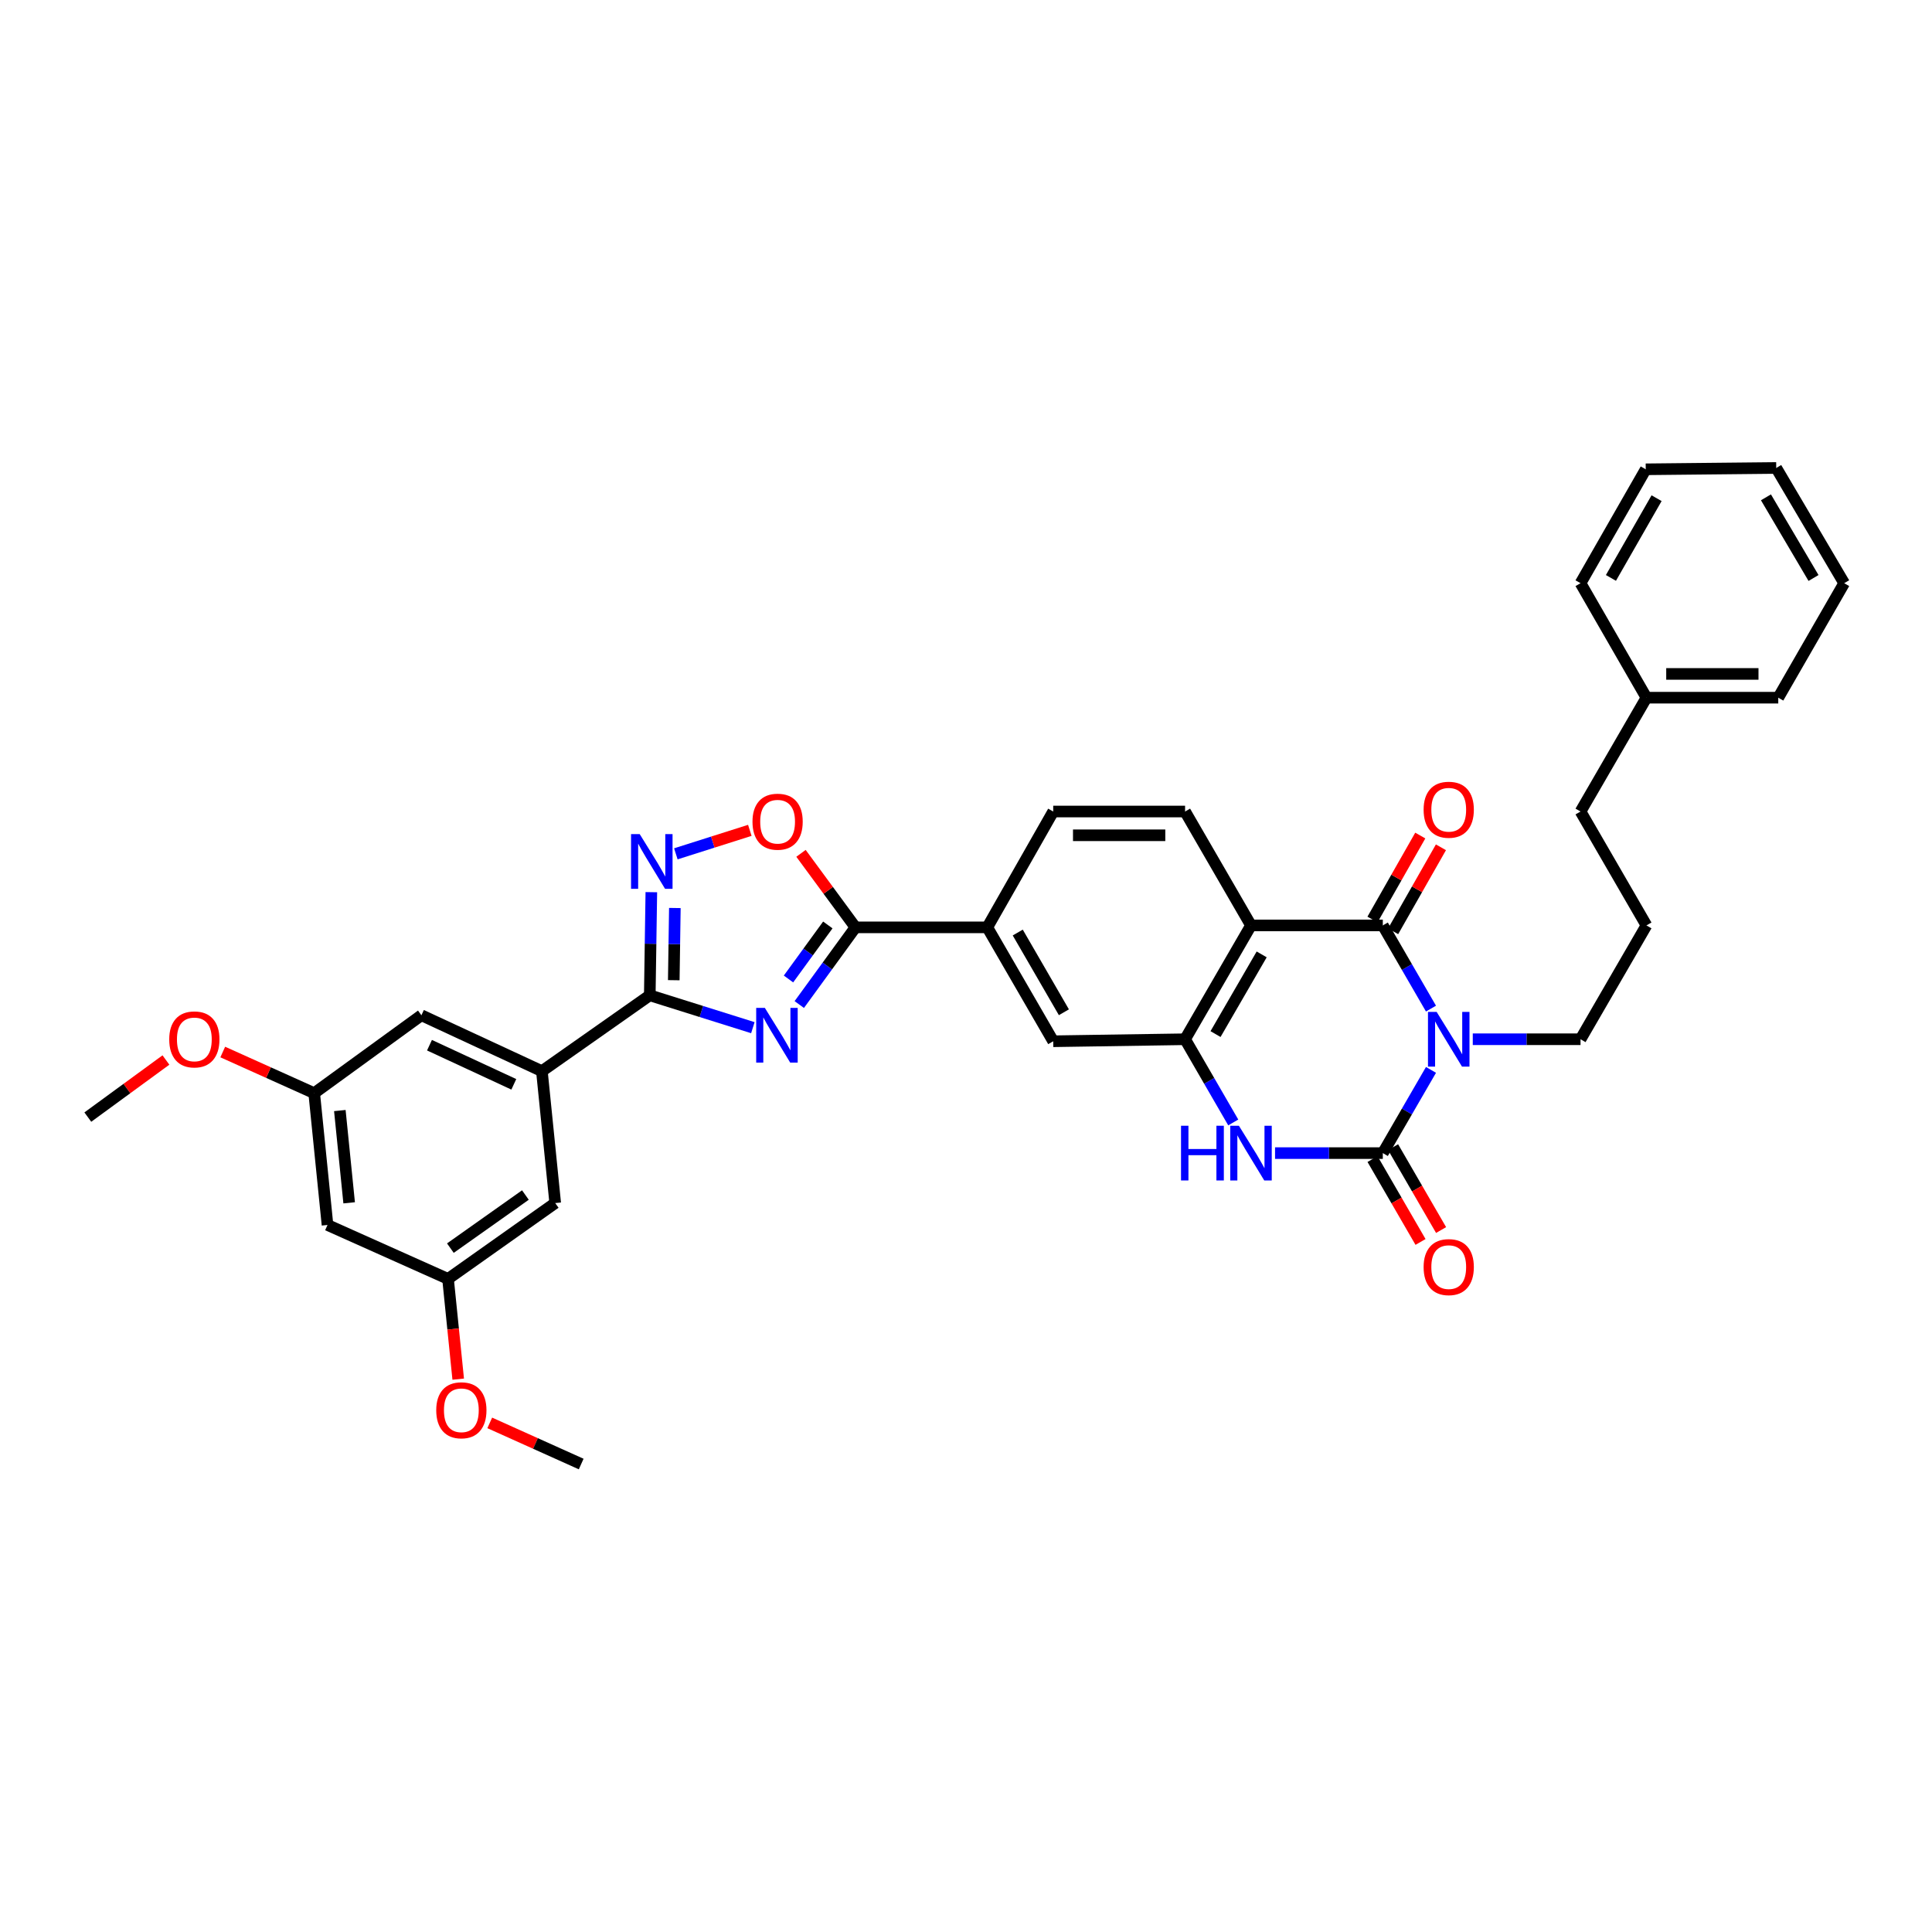 <?xml version='1.0' encoding='iso-8859-1'?>
<svg version='1.1' baseProfile='full'
              xmlns='http://www.w3.org/2000/svg'
                      xmlns:rdkit='http://www.rdkit.org/xml'
                      xmlns:xlink='http://www.w3.org/1999/xlink'
                  xml:space='preserve'
width='1000px' height='1000px' viewBox='0 0 1000 1000'>
<!-- END OF HEADER -->
<rect style='opacity:1.0;fill:#FFFFFF;stroke:none' width='1000' height='1000' x='0' y='0'> </rect>
<path class='bond-0' d='M 740.677,553.775 L 728.209,575.31' style='fill:none;fill-rule:evenodd;stroke:#0000FF;stroke-width:6px;stroke-linecap:butt;stroke-linejoin:miter;stroke-opacity:1' />
<path class='bond-0' d='M 728.209,575.31 L 715.741,596.845' style='fill:none;fill-rule:evenodd;stroke:#000000;stroke-width:6px;stroke-linecap:butt;stroke-linejoin:miter;stroke-opacity:1' />
<path class='bond-1' d='M 740.675,522.05 L 728.208,500.522' style='fill:none;fill-rule:evenodd;stroke:#0000FF;stroke-width:6px;stroke-linecap:butt;stroke-linejoin:miter;stroke-opacity:1' />
<path class='bond-1' d='M 728.208,500.522 L 715.741,478.994' style='fill:none;fill-rule:evenodd;stroke:#000000;stroke-width:6px;stroke-linecap:butt;stroke-linejoin:miter;stroke-opacity:1' />
<path class='bond-22' d='M 762.306,537.912 L 790.193,537.912' style='fill:none;fill-rule:evenodd;stroke:#0000FF;stroke-width:6px;stroke-linecap:butt;stroke-linejoin:miter;stroke-opacity:1' />
<path class='bond-22' d='M 790.193,537.912 L 818.08,537.912' style='fill:none;fill-rule:evenodd;stroke:#000000;stroke-width:6px;stroke-linecap:butt;stroke-linejoin:miter;stroke-opacity:1' />
<path class='bond-5' d='M 715.741,596.845 L 687.851,596.845' style='fill:none;fill-rule:evenodd;stroke:#000000;stroke-width:6px;stroke-linecap:butt;stroke-linejoin:miter;stroke-opacity:1' />
<path class='bond-5' d='M 687.851,596.845 L 659.961,596.845' style='fill:none;fill-rule:evenodd;stroke:#0000FF;stroke-width:6px;stroke-linecap:butt;stroke-linejoin:miter;stroke-opacity:1' />
<path class='bond-14' d='M 710.419,599.926 L 722.84,621.378' style='fill:none;fill-rule:evenodd;stroke:#000000;stroke-width:6px;stroke-linecap:butt;stroke-linejoin:miter;stroke-opacity:1' />
<path class='bond-14' d='M 722.84,621.378 L 735.261,642.83' style='fill:none;fill-rule:evenodd;stroke:#FF0000;stroke-width:6px;stroke-linecap:butt;stroke-linejoin:miter;stroke-opacity:1' />
<path class='bond-14' d='M 721.063,593.763 L 733.485,615.214' style='fill:none;fill-rule:evenodd;stroke:#000000;stroke-width:6px;stroke-linecap:butt;stroke-linejoin:miter;stroke-opacity:1' />
<path class='bond-14' d='M 733.485,615.214 L 745.906,636.666' style='fill:none;fill-rule:evenodd;stroke:#FF0000;stroke-width:6px;stroke-linecap:butt;stroke-linejoin:miter;stroke-opacity:1' />
<path class='bond-3' d='M 715.741,478.994 L 647.515,478.994' style='fill:none;fill-rule:evenodd;stroke:#000000;stroke-width:6px;stroke-linecap:butt;stroke-linejoin:miter;stroke-opacity:1' />
<path class='bond-15' d='M 721.086,482.036 L 733.456,460.299' style='fill:none;fill-rule:evenodd;stroke:#000000;stroke-width:6px;stroke-linecap:butt;stroke-linejoin:miter;stroke-opacity:1' />
<path class='bond-15' d='M 733.456,460.299 L 745.825,438.563' style='fill:none;fill-rule:evenodd;stroke:#FF0000;stroke-width:6px;stroke-linecap:butt;stroke-linejoin:miter;stroke-opacity:1' />
<path class='bond-15' d='M 710.396,475.952 L 722.765,454.216' style='fill:none;fill-rule:evenodd;stroke:#000000;stroke-width:6px;stroke-linecap:butt;stroke-linejoin:miter;stroke-opacity:1' />
<path class='bond-15' d='M 722.765,454.216 L 735.135,432.479' style='fill:none;fill-rule:evenodd;stroke:#FF0000;stroke-width:6px;stroke-linecap:butt;stroke-linejoin:miter;stroke-opacity:1' />
<path class='bond-2' d='M 413.706,519.948 L 428.245,499.973' style='fill:none;fill-rule:evenodd;stroke:#0000FF;stroke-width:6px;stroke-linecap:butt;stroke-linejoin:miter;stroke-opacity:1' />
<path class='bond-2' d='M 428.245,499.973 L 442.783,479.998' style='fill:none;fill-rule:evenodd;stroke:#000000;stroke-width:6px;stroke-linecap:butt;stroke-linejoin:miter;stroke-opacity:1' />
<path class='bond-2' d='M 408.123,506.718 L 418.3,492.735' style='fill:none;fill-rule:evenodd;stroke:#0000FF;stroke-width:6px;stroke-linecap:butt;stroke-linejoin:miter;stroke-opacity:1' />
<path class='bond-2' d='M 418.3,492.735 L 428.476,478.753' style='fill:none;fill-rule:evenodd;stroke:#000000;stroke-width:6px;stroke-linecap:butt;stroke-linejoin:miter;stroke-opacity:1' />
<path class='bond-4' d='M 389.679,531.922 L 363.001,523.546' style='fill:none;fill-rule:evenodd;stroke:#0000FF;stroke-width:6px;stroke-linecap:butt;stroke-linejoin:miter;stroke-opacity:1' />
<path class='bond-4' d='M 363.001,523.546 L 336.323,515.17' style='fill:none;fill-rule:evenodd;stroke:#000000;stroke-width:6px;stroke-linecap:butt;stroke-linejoin:miter;stroke-opacity:1' />
<path class='bond-6' d='M 647.515,478.994 L 613.395,537.912' style='fill:none;fill-rule:evenodd;stroke:#000000;stroke-width:6px;stroke-linecap:butt;stroke-linejoin:miter;stroke-opacity:1' />
<path class='bond-6' d='M 653.042,493.996 L 629.158,535.239' style='fill:none;fill-rule:evenodd;stroke:#000000;stroke-width:6px;stroke-linecap:butt;stroke-linejoin:miter;stroke-opacity:1' />
<path class='bond-13' d='M 647.515,478.994 L 613.395,420.041' style='fill:none;fill-rule:evenodd;stroke:#000000;stroke-width:6px;stroke-linecap:butt;stroke-linejoin:miter;stroke-opacity:1' />
<path class='bond-10' d='M 336.323,515.17 L 280.48,554.429' style='fill:none;fill-rule:evenodd;stroke:#000000;stroke-width:6px;stroke-linecap:butt;stroke-linejoin:miter;stroke-opacity:1' />
<path class='bond-38' d='M 336.323,515.17 L 336.726,488.477' style='fill:none;fill-rule:evenodd;stroke:#000000;stroke-width:6px;stroke-linecap:butt;stroke-linejoin:miter;stroke-opacity:1' />
<path class='bond-38' d='M 336.726,488.477 L 337.129,461.784' style='fill:none;fill-rule:evenodd;stroke:#0000FF;stroke-width:6px;stroke-linecap:butt;stroke-linejoin:miter;stroke-opacity:1' />
<path class='bond-38' d='M 348.743,507.348 L 349.025,488.663' style='fill:none;fill-rule:evenodd;stroke:#000000;stroke-width:6px;stroke-linecap:butt;stroke-linejoin:miter;stroke-opacity:1' />
<path class='bond-38' d='M 349.025,488.663 L 349.307,469.978' style='fill:none;fill-rule:evenodd;stroke:#0000FF;stroke-width:6px;stroke-linecap:butt;stroke-linejoin:miter;stroke-opacity:1' />
<path class='bond-35' d='M 638.331,580.982 L 625.863,559.447' style='fill:none;fill-rule:evenodd;stroke:#0000FF;stroke-width:6px;stroke-linecap:butt;stroke-linejoin:miter;stroke-opacity:1' />
<path class='bond-35' d='M 625.863,559.447 L 613.395,537.912' style='fill:none;fill-rule:evenodd;stroke:#000000;stroke-width:6px;stroke-linecap:butt;stroke-linejoin:miter;stroke-opacity:1' />
<path class='bond-12' d='M 613.395,537.912 L 545.142,538.951' style='fill:none;fill-rule:evenodd;stroke:#000000;stroke-width:6px;stroke-linecap:butt;stroke-linejoin:miter;stroke-opacity:1' />
<path class='bond-7' d='M 442.783,479.998 L 511.022,479.998' style='fill:none;fill-rule:evenodd;stroke:#000000;stroke-width:6px;stroke-linecap:butt;stroke-linejoin:miter;stroke-opacity:1' />
<path class='bond-9' d='M 442.783,479.998 L 428.689,460.843' style='fill:none;fill-rule:evenodd;stroke:#000000;stroke-width:6px;stroke-linecap:butt;stroke-linejoin:miter;stroke-opacity:1' />
<path class='bond-9' d='M 428.689,460.843 L 414.596,441.688' style='fill:none;fill-rule:evenodd;stroke:#FF0000;stroke-width:6px;stroke-linecap:butt;stroke-linejoin:miter;stroke-opacity:1' />
<path class='bond-8' d='M 349.817,441.942 L 368.961,435.867' style='fill:none;fill-rule:evenodd;stroke:#0000FF;stroke-width:6px;stroke-linecap:butt;stroke-linejoin:miter;stroke-opacity:1' />
<path class='bond-8' d='M 368.961,435.867 L 388.104,429.791' style='fill:none;fill-rule:evenodd;stroke:#FF0000;stroke-width:6px;stroke-linecap:butt;stroke-linejoin:miter;stroke-opacity:1' />
<path class='bond-16' d='M 280.48,554.429 L 218.124,525.496' style='fill:none;fill-rule:evenodd;stroke:#000000;stroke-width:6px;stroke-linecap:butt;stroke-linejoin:miter;stroke-opacity:1' />
<path class='bond-16' d='M 265.949,561.247 L 222.3,540.994' style='fill:none;fill-rule:evenodd;stroke:#000000;stroke-width:6px;stroke-linecap:butt;stroke-linejoin:miter;stroke-opacity:1' />
<path class='bond-17' d='M 280.48,554.429 L 287.375,622.696' style='fill:none;fill-rule:evenodd;stroke:#000000;stroke-width:6px;stroke-linecap:butt;stroke-linejoin:miter;stroke-opacity:1' />
<path class='bond-11' d='M 511.022,479.998 L 545.142,420.041' style='fill:none;fill-rule:evenodd;stroke:#000000;stroke-width:6px;stroke-linecap:butt;stroke-linejoin:miter;stroke-opacity:1' />
<path class='bond-36' d='M 511.022,479.998 L 545.142,538.951' style='fill:none;fill-rule:evenodd;stroke:#000000;stroke-width:6px;stroke-linecap:butt;stroke-linejoin:miter;stroke-opacity:1' />
<path class='bond-36' d='M 526.786,482.68 L 550.67,523.947' style='fill:none;fill-rule:evenodd;stroke:#000000;stroke-width:6px;stroke-linecap:butt;stroke-linejoin:miter;stroke-opacity:1' />
<path class='bond-18' d='M 613.395,420.041 L 545.142,420.041' style='fill:none;fill-rule:evenodd;stroke:#000000;stroke-width:6px;stroke-linecap:butt;stroke-linejoin:miter;stroke-opacity:1' />
<path class='bond-18' d='M 603.157,432.341 L 555.38,432.341' style='fill:none;fill-rule:evenodd;stroke:#000000;stroke-width:6px;stroke-linecap:butt;stroke-linejoin:miter;stroke-opacity:1' />
<path class='bond-21' d='M 218.124,525.496 L 162.629,565.82' style='fill:none;fill-rule:evenodd;stroke:#000000;stroke-width:6px;stroke-linecap:butt;stroke-linejoin:miter;stroke-opacity:1' />
<path class='bond-20' d='M 287.375,622.696 L 231.9,661.961' style='fill:none;fill-rule:evenodd;stroke:#000000;stroke-width:6px;stroke-linecap:butt;stroke-linejoin:miter;stroke-opacity:1' />
<path class='bond-20' d='M 271.947,618.546 L 233.115,646.032' style='fill:none;fill-rule:evenodd;stroke:#000000;stroke-width:6px;stroke-linecap:butt;stroke-linejoin:miter;stroke-opacity:1' />
<path class='bond-19' d='M 169.517,634.046 L 231.9,661.961' style='fill:none;fill-rule:evenodd;stroke:#000000;stroke-width:6px;stroke-linecap:butt;stroke-linejoin:miter;stroke-opacity:1' />
<path class='bond-39' d='M 169.517,634.046 L 162.629,565.82' style='fill:none;fill-rule:evenodd;stroke:#000000;stroke-width:6px;stroke-linecap:butt;stroke-linejoin:miter;stroke-opacity:1' />
<path class='bond-39' d='M 180.722,622.577 L 175.9,574.819' style='fill:none;fill-rule:evenodd;stroke:#000000;stroke-width:6px;stroke-linecap:butt;stroke-linejoin:miter;stroke-opacity:1' />
<path class='bond-24' d='M 231.9,661.961 L 234.534,687.904' style='fill:none;fill-rule:evenodd;stroke:#000000;stroke-width:6px;stroke-linecap:butt;stroke-linejoin:miter;stroke-opacity:1' />
<path class='bond-24' d='M 234.534,687.904 L 237.168,713.846' style='fill:none;fill-rule:evenodd;stroke:#FF0000;stroke-width:6px;stroke-linecap:butt;stroke-linejoin:miter;stroke-opacity:1' />
<path class='bond-23' d='M 162.629,565.82 L 138.962,555.173' style='fill:none;fill-rule:evenodd;stroke:#000000;stroke-width:6px;stroke-linecap:butt;stroke-linejoin:miter;stroke-opacity:1' />
<path class='bond-23' d='M 138.962,555.173 L 115.295,544.526' style='fill:none;fill-rule:evenodd;stroke:#FF0000;stroke-width:6px;stroke-linecap:butt;stroke-linejoin:miter;stroke-opacity:1' />
<path class='bond-25' d='M 818.08,537.912 L 852.2,478.994' style='fill:none;fill-rule:evenodd;stroke:#000000;stroke-width:6px;stroke-linecap:butt;stroke-linejoin:miter;stroke-opacity:1' />
<path class='bond-29' d='M 85.887,548.661 L 65.671,563.435' style='fill:none;fill-rule:evenodd;stroke:#FF0000;stroke-width:6px;stroke-linecap:butt;stroke-linejoin:miter;stroke-opacity:1' />
<path class='bond-29' d='M 65.671,563.435 L 45.455,578.21' style='fill:none;fill-rule:evenodd;stroke:#000000;stroke-width:6px;stroke-linecap:butt;stroke-linejoin:miter;stroke-opacity:1' />
<path class='bond-28' d='M 253.496,736.487 L 277.16,747.134' style='fill:none;fill-rule:evenodd;stroke:#FF0000;stroke-width:6px;stroke-linecap:butt;stroke-linejoin:miter;stroke-opacity:1' />
<path class='bond-28' d='M 277.16,747.134 L 300.823,757.781' style='fill:none;fill-rule:evenodd;stroke:#000000;stroke-width:6px;stroke-linecap:butt;stroke-linejoin:miter;stroke-opacity:1' />
<path class='bond-27' d='M 852.2,478.994 L 818.08,420.041' style='fill:none;fill-rule:evenodd;stroke:#000000;stroke-width:6px;stroke-linecap:butt;stroke-linejoin:miter;stroke-opacity:1' />
<path class='bond-26' d='M 852.2,361.122 L 818.08,420.041' style='fill:none;fill-rule:evenodd;stroke:#000000;stroke-width:6px;stroke-linecap:butt;stroke-linejoin:miter;stroke-opacity:1' />
<path class='bond-30' d='M 852.2,361.122 L 920.426,361.122' style='fill:none;fill-rule:evenodd;stroke:#000000;stroke-width:6px;stroke-linecap:butt;stroke-linejoin:miter;stroke-opacity:1' />
<path class='bond-30' d='M 862.434,348.822 L 910.192,348.822' style='fill:none;fill-rule:evenodd;stroke:#000000;stroke-width:6px;stroke-linecap:butt;stroke-linejoin:miter;stroke-opacity:1' />
<path class='bond-31' d='M 852.2,361.122 L 818.08,301.862' style='fill:none;fill-rule:evenodd;stroke:#000000;stroke-width:6px;stroke-linecap:butt;stroke-linejoin:miter;stroke-opacity:1' />
<path class='bond-33' d='M 920.426,361.122 L 954.545,301.862' style='fill:none;fill-rule:evenodd;stroke:#000000;stroke-width:6px;stroke-linecap:butt;stroke-linejoin:miter;stroke-opacity:1' />
<path class='bond-32' d='M 818.08,301.862 L 851.831,242.909' style='fill:none;fill-rule:evenodd;stroke:#000000;stroke-width:6px;stroke-linecap:butt;stroke-linejoin:miter;stroke-opacity:1' />
<path class='bond-32' d='M 833.817,299.13 L 857.443,257.863' style='fill:none;fill-rule:evenodd;stroke:#000000;stroke-width:6px;stroke-linecap:butt;stroke-linejoin:miter;stroke-opacity:1' />
<path class='bond-34' d='M 851.831,242.909 L 919.373,242.219' style='fill:none;fill-rule:evenodd;stroke:#000000;stroke-width:6px;stroke-linecap:butt;stroke-linejoin:miter;stroke-opacity:1' />
<path class='bond-37' d='M 954.545,301.862 L 919.373,242.219' style='fill:none;fill-rule:evenodd;stroke:#000000;stroke-width:6px;stroke-linecap:butt;stroke-linejoin:miter;stroke-opacity:1' />
<path class='bond-37' d='M 938.674,299.164 L 914.054,257.414' style='fill:none;fill-rule:evenodd;stroke:#000000;stroke-width:6px;stroke-linecap:butt;stroke-linejoin:miter;stroke-opacity:1' />
<path  class='atom-0' d='M 743.601 523.752
L 752.881 538.752
Q 753.801 540.232, 755.281 542.912
Q 756.761 545.592, 756.841 545.752
L 756.841 523.752
L 760.601 523.752
L 760.601 552.072
L 756.721 552.072
L 746.761 535.672
Q 745.601 533.752, 744.361 531.552
Q 743.161 529.352, 742.801 528.672
L 742.801 552.072
L 739.121 552.072
L 739.121 523.752
L 743.601 523.752
' fill='#0000FF'/>
<path  class='atom-3' d='M 395.884 521.675
L 405.164 536.675
Q 406.084 538.155, 407.564 540.835
Q 409.044 543.515, 409.124 543.675
L 409.124 521.675
L 412.884 521.675
L 412.884 549.995
L 409.004 549.995
L 399.044 533.595
Q 397.884 531.675, 396.644 529.475
Q 395.444 527.275, 395.084 526.595
L 395.084 549.995
L 391.404 549.995
L 391.404 521.675
L 395.884 521.675
' fill='#0000FF'/>
<path  class='atom-6' d='M 611.295 582.685
L 615.135 582.685
L 615.135 594.725
L 629.615 594.725
L 629.615 582.685
L 633.455 582.685
L 633.455 611.005
L 629.615 611.005
L 629.615 597.925
L 615.135 597.925
L 615.135 611.005
L 611.295 611.005
L 611.295 582.685
' fill='#0000FF'/>
<path  class='atom-6' d='M 641.255 582.685
L 650.535 597.685
Q 651.455 599.165, 652.935 601.845
Q 654.415 604.525, 654.495 604.685
L 654.495 582.685
L 658.255 582.685
L 658.255 611.005
L 654.375 611.005
L 644.415 594.605
Q 643.255 592.685, 642.015 590.485
Q 640.815 588.285, 640.455 587.605
L 640.455 611.005
L 636.775 611.005
L 636.775 582.685
L 641.255 582.685
' fill='#0000FF'/>
<path  class='atom-9' d='M 331.109 431.732
L 340.389 446.732
Q 341.309 448.212, 342.789 450.892
Q 344.269 453.572, 344.349 453.732
L 344.349 431.732
L 348.109 431.732
L 348.109 460.052
L 344.229 460.052
L 334.269 443.652
Q 333.109 441.732, 331.869 439.532
Q 330.669 437.332, 330.309 436.652
L 330.309 460.052
L 326.629 460.052
L 326.629 431.732
L 331.109 431.732
' fill='#0000FF'/>
<path  class='atom-10' d='M 389.486 425.308
Q 389.486 418.508, 392.846 414.708
Q 396.206 410.908, 402.486 410.908
Q 408.766 410.908, 412.126 414.708
Q 415.486 418.508, 415.486 425.308
Q 415.486 432.188, 412.086 436.108
Q 408.686 439.988, 402.486 439.988
Q 396.246 439.988, 392.846 436.108
Q 389.486 432.228, 389.486 425.308
M 402.486 436.788
Q 406.806 436.788, 409.126 433.908
Q 411.486 430.988, 411.486 425.308
Q 411.486 419.748, 409.126 416.948
Q 406.806 414.108, 402.486 414.108
Q 398.166 414.108, 395.806 416.908
Q 393.486 419.708, 393.486 425.308
Q 393.486 431.028, 395.806 433.908
Q 398.166 436.788, 402.486 436.788
' fill='#FF0000'/>
<path  class='atom-15' d='M 736.861 655.85
Q 736.861 649.05, 740.221 645.25
Q 743.581 641.45, 749.861 641.45
Q 756.141 641.45, 759.501 645.25
Q 762.861 649.05, 762.861 655.85
Q 762.861 662.73, 759.461 666.65
Q 756.061 670.53, 749.861 670.53
Q 743.621 670.53, 740.221 666.65
Q 736.861 662.77, 736.861 655.85
M 749.861 667.33
Q 754.181 667.33, 756.501 664.45
Q 758.861 661.53, 758.861 655.85
Q 758.861 650.29, 756.501 647.49
Q 754.181 644.65, 749.861 644.65
Q 745.541 644.65, 743.181 647.45
Q 740.861 650.25, 740.861 655.85
Q 740.861 661.57, 743.181 664.45
Q 745.541 667.33, 749.861 667.33
' fill='#FF0000'/>
<path  class='atom-16' d='M 736.861 419.116
Q 736.861 412.316, 740.221 408.516
Q 743.581 404.716, 749.861 404.716
Q 756.141 404.716, 759.501 408.516
Q 762.861 412.316, 762.861 419.116
Q 762.861 425.996, 759.461 429.916
Q 756.061 433.796, 749.861 433.796
Q 743.621 433.796, 740.221 429.916
Q 736.861 426.036, 736.861 419.116
M 749.861 430.596
Q 754.181 430.596, 756.501 427.716
Q 758.861 424.796, 758.861 419.116
Q 758.861 413.556, 756.501 410.756
Q 754.181 407.916, 749.861 407.916
Q 745.541 407.916, 743.181 410.716
Q 740.861 413.516, 740.861 419.116
Q 740.861 424.836, 743.181 427.716
Q 745.541 430.596, 749.861 430.596
' fill='#FF0000'/>
<path  class='atom-24' d='M 87.594 537.992
Q 87.594 531.192, 90.954 527.392
Q 94.314 523.592, 100.594 523.592
Q 106.874 523.592, 110.234 527.392
Q 113.594 531.192, 113.594 537.992
Q 113.594 544.872, 110.194 548.792
Q 106.794 552.672, 100.594 552.672
Q 94.354 552.672, 90.954 548.792
Q 87.594 544.912, 87.594 537.992
M 100.594 549.472
Q 104.914 549.472, 107.234 546.592
Q 109.594 543.672, 109.594 537.992
Q 109.594 532.432, 107.234 529.632
Q 104.914 526.792, 100.594 526.792
Q 96.274 526.792, 93.914 529.592
Q 91.594 532.392, 91.594 537.992
Q 91.594 543.712, 93.914 546.592
Q 96.274 549.472, 100.594 549.472
' fill='#FF0000'/>
<path  class='atom-25' d='M 225.795 729.953
Q 225.795 723.153, 229.155 719.353
Q 232.515 715.553, 238.795 715.553
Q 245.075 715.553, 248.435 719.353
Q 251.795 723.153, 251.795 729.953
Q 251.795 736.833, 248.395 740.753
Q 244.995 744.633, 238.795 744.633
Q 232.555 744.633, 229.155 740.753
Q 225.795 736.873, 225.795 729.953
M 238.795 741.433
Q 243.115 741.433, 245.435 738.553
Q 247.795 735.633, 247.795 729.953
Q 247.795 724.393, 245.435 721.593
Q 243.115 718.753, 238.795 718.753
Q 234.475 718.753, 232.115 721.553
Q 229.795 724.353, 229.795 729.953
Q 229.795 735.673, 232.115 738.553
Q 234.475 741.433, 238.795 741.433
' fill='#FF0000'/>
</svg>
